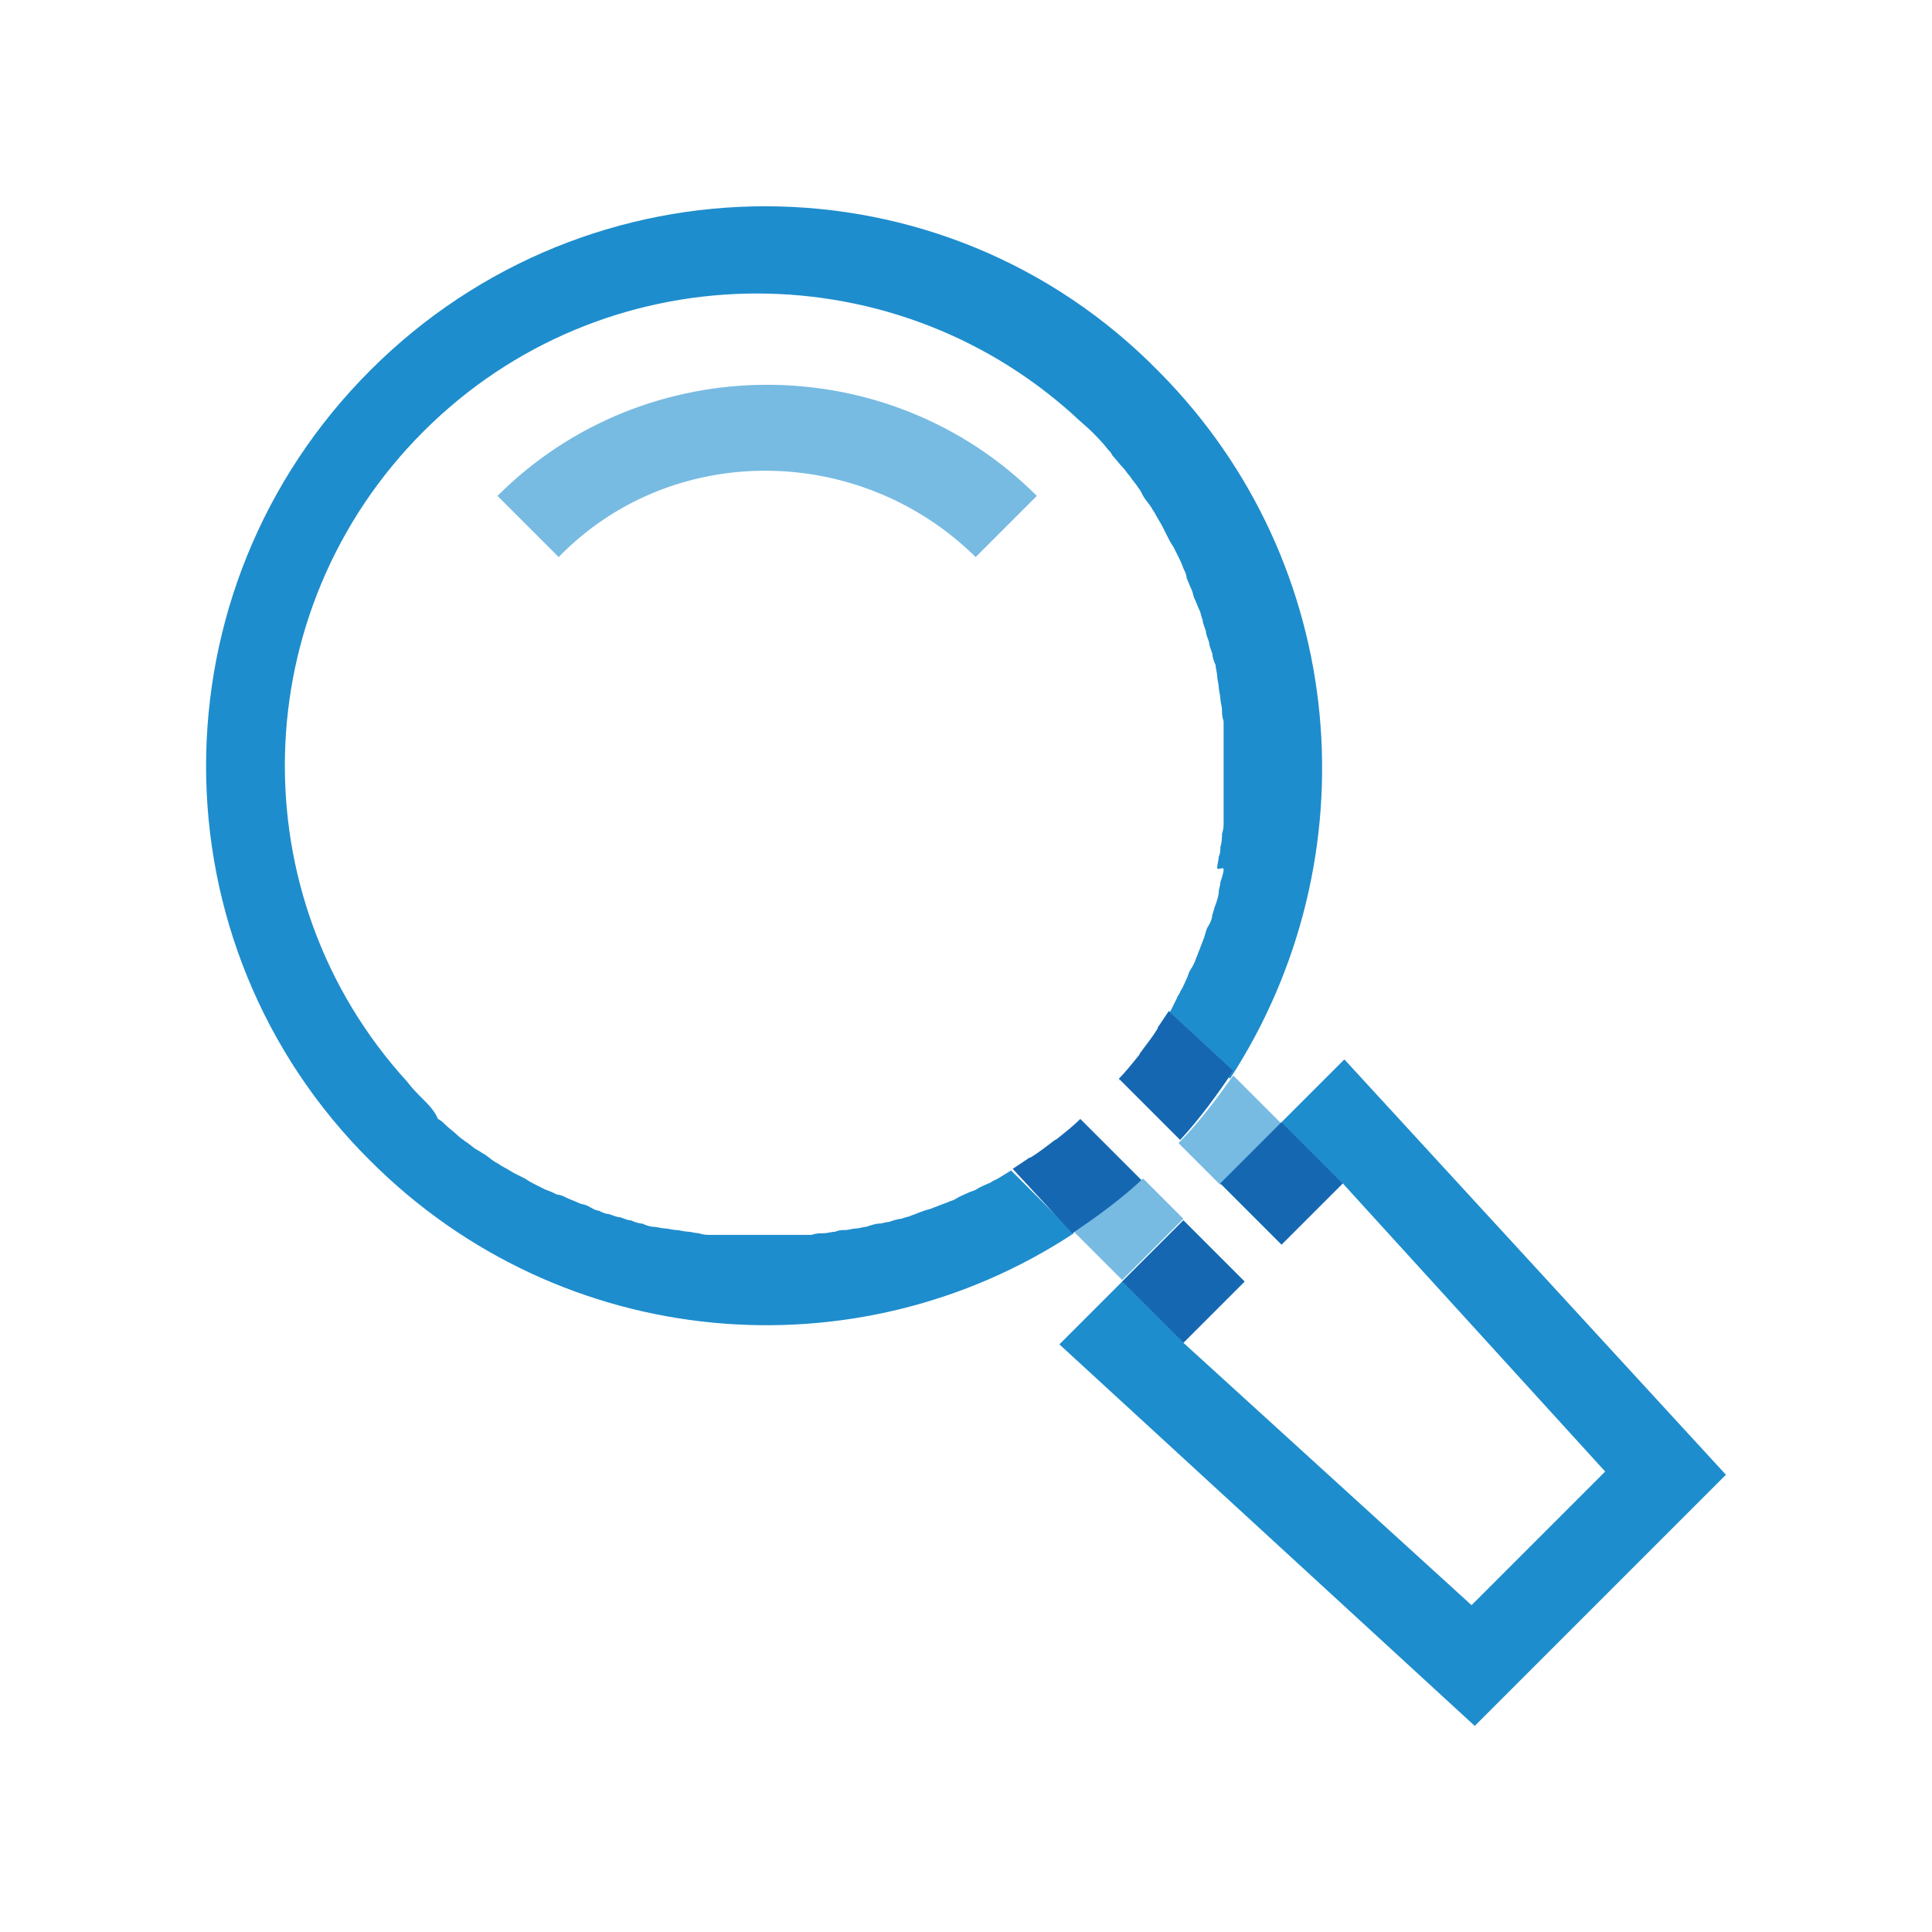 <?xml version="1.0" encoding="utf-8"?>
<!-- Generator: Adobe Illustrator 26.2.1, SVG Export Plug-In . SVG Version: 6.00 Build 0)  -->
<svg version="1.1" id="Warstwa_1" xmlns="http://www.w3.org/2000/svg" xmlns:xlink="http://www.w3.org/1999/xlink" x="0px" y="0px"
	 viewBox="0 0 120 120" enable-background="new 0 0 120 120" xml:space="preserve">
<g>
	<path fill="none" d="M69.4,67.2c0.4-0.4,0.8-0.9,1.2-1.4c0.1-0.1,0.1-0.2,0.2-0.3c0.4-0.5,0.7-1,1-1.4c0.2-0.3,0.5-0.8,0.7-1.1
		c0.1-0.1,0.1-0.2,0.2-0.3c0.1-0.2,0.3-0.5,0.4-0.8c0-0.1,0.2-0.3,0.2-0.4c0.1-0.2,0.2-0.5,0.4-0.8c0.1-0.2,0.1-0.3,0.2-0.5
		c0.1-0.2,0.2-0.5,0.4-0.8c0.1-0.2,0.1-0.3,0.2-0.5c0.1-0.3,0.2-0.5,0.3-0.8c0.1-0.2,0.1-0.3,0.2-0.6c0.1-0.3,0.2-0.5,0.3-0.8
		c0.1-0.2,0.1-0.4,0.2-0.6c0-0.2,0.1-0.5,0.2-0.8c0-0.2,0.1-0.4,0.1-0.6c0-0.2,0.1-0.5,0.2-0.8c0-0.2,0.1-0.4,0.1-0.6
		s0.1-0.5,0.1-0.7c0-0.2,0-0.4,0.1-0.6c0-0.2,0.1-0.5,0.1-0.8c0-0.2,0-0.4,0.1-0.7c0-0.2,0-0.5,0-0.7c0-0.2,0-0.4,0-0.6
		c0-0.2,0-0.5,0-0.7c0-0.2,0-0.4,0-0.7c0-0.2,0-0.5,0-0.8c0-0.2,0-0.5,0-0.7c0-0.2,0-0.5,0-0.7s0-0.4,0-0.7c0-0.2,0-0.4,0-0.7
		c0-0.2,0-0.4-0.1-0.7c0-0.2-0.1-0.5-0.1-0.7c0-0.2-0.1-0.5-0.1-0.7c0-0.2-0.1-0.5-0.1-0.7c0-0.2-0.1-0.5-0.1-0.7
		c0-0.2-0.1-0.5-0.2-0.7c0-0.2-0.1-0.5-0.2-0.7c0-0.2-0.1-0.4-0.2-0.7c0-0.2-0.1-0.4-0.2-0.7c0-0.2-0.1-0.4-0.2-0.6
		c0-0.2-0.2-0.5-0.3-0.7c-0.1-0.2-0.1-0.4-0.2-0.6s-0.2-0.5-0.3-0.7c-0.1-0.2-0.2-0.4-0.2-0.6c-0.1-0.2-0.2-0.4-0.3-0.7
		c-0.1-0.2-0.2-0.4-0.3-0.6c-0.1-0.2-0.2-0.4-0.4-0.7c-0.1-0.2-0.2-0.4-0.3-0.6c-0.1-0.2-0.3-0.5-0.4-0.7c-0.1-0.2-0.2-0.3-0.3-0.5
		c-0.1-0.2-0.3-0.4-0.5-0.7c-0.1-0.2-0.2-0.3-0.3-0.5c-0.1-0.2-0.4-0.5-0.5-0.7c-0.1-0.1-0.2-0.3-0.4-0.5c-0.2-0.2-0.4-0.5-0.7-0.8
		c-0.1-0.1-0.2-0.2-0.3-0.4c-0.3-0.3-0.7-0.8-1-1.1c-0.4-0.4-0.7-0.7-1.1-1c-11.7-10.4-29.5-10-40.6,1c-11.1,11.1-11.5,28.9-1,40.4
		c0.3,0.4,0.7,0.8,1,1.1c0.3,0.3,0.7,0.7,1.1,1c0.1,0.1,0.2,0.2,0.4,0.3c0.2,0.2,0.5,0.4,0.8,0.7c0.1,0.1,0.3,0.2,0.5,0.4
		c0.2,0.1,0.5,0.4,0.7,0.5c0.1,0.1,0.3,0.2,0.5,0.3c0.2,0.1,0.4,0.3,0.7,0.5c0.2,0.1,0.3,0.2,0.5,0.3c0.2,0.1,0.5,0.3,0.7,0.4
		c0.2,0.1,0.4,0.2,0.6,0.3c0.2,0.1,0.4,0.2,0.7,0.4c0.2,0.1,0.4,0.2,0.6,0.3c0.2,0.1,0.4,0.2,0.7,0.3c0.2,0.1,0.4,0.2,0.6,0.2
		c0.2,0.1,0.5,0.2,0.7,0.3c0.2,0.1,0.4,0.1,0.6,0.2s0.5,0.2,0.7,0.3c0.2,0.1,0.4,0.1,0.6,0.2c0.2,0,0.4,0.1,0.7,0.2
		c0.2,0,0.4,0.1,0.7,0.2c0.2,0,0.4,0.1,0.7,0.2c0.2,0,0.5,0.1,0.7,0.2c0.2,0,0.5,0.1,0.7,0.1c0.2,0,0.5,0.1,0.7,0.1
		c0.2,0,0.5,0.1,0.7,0.1c0.2,0,0.5,0.1,0.7,0.1c0.2,0,0.4,0,0.7,0.1c0.2,0,0.4,0,0.7,0c0.2,0,0.4,0,0.7,0c0.2,0,0.5,0,0.7,0
		c0.2,0,0.5,0,0.7,0c0.2,0,0.5,0,0.8,0c0.2,0,0.5,0,0.7,0c0.2,0,0.5,0,0.7,0c0.2,0,0.4,0,0.6,0c0.2,0,0.5,0,0.7,0
		c0.2,0,0.4,0,0.7-0.1c0.2,0,0.5,0,0.8-0.1c0.2,0,0.4,0,0.6-0.1c0.2,0,0.5-0.1,0.7-0.1c0.2,0,0.4-0.1,0.6-0.1c0.2,0,0.5-0.1,0.8-0.2
		c0.2,0,0.4-0.1,0.6-0.1c0.2,0,0.5-0.1,0.8-0.2c0.2-0.1,0.4-0.1,0.6-0.2c0.3-0.1,0.5-0.1,0.8-0.3c0.2-0.1,0.3-0.1,0.6-0.2
		c0.3-0.1,0.5-0.2,0.8-0.3c0.2-0.1,0.3-0.1,0.5-0.2c0.3-0.1,0.5-0.2,0.8-0.4c0.2-0.1,0.3-0.1,0.5-0.2c0.2-0.1,0.5-0.2,0.8-0.4
		c0.1,0,0.3-0.2,0.4-0.2c0.2-0.1,0.6-0.3,0.8-0.4c0.1,0,0.2-0.1,0.3-0.2c0.3-0.2,0.6-0.4,0.9-0.6c0,0,0.1-0.1,0.2-0.1
		c1.1-0.8,2.2-1.6,3.2-2.5l0,0l3.8,3.8l0,0l2.6,2.6l0,0l3.8,3.8l0,0l-3.8,3.8l17.8,16.3l8.3-8.3L83.6,73.4l-3.8,3.8L76,73.4
		l-2.6-2.6L69.4,67.2L69.4,67.2z M34.6,34.6l-3.8-3.8c9.2-9.2,24.3-9.2,33.5,0l-3.8,3.8C53.4,27.5,41.7,27.4,34.6,34.6z"/>
	<rect x="75.4" y="75" fill="#1E8DCD" width="0" height="5.4"/>
	<polygon fill="#1E8DCD" points="83.4,73.5 99.7,91.4 91.4,99.7 73.5,83.4 73.5,83.4 69.7,79.6 65.8,83.5 91.6,107.2 107.2,91.6 
		83.5,65.8 79.6,69.7 	"/>
	<path fill="#77BBE2" d="M71,73.2c-1.3,1.2-2.8,2.3-4.3,3.3l3,3l3.8-3.8L71,73.2z"/>
	<polygon fill="#1E8DCD" points="73.5,83.4 77.3,79.6 73.5,75.8 69.7,79.6 	"/>
	<polygon fill="#1667B1" points="73.5,83.4 77.3,79.6 73.5,75.8 69.7,79.6 	"/>
	<path fill="#77BBE2" d="M71.9,63.9c0,0,0.1-0.1,0.1-0.2c0.2-0.3,0.4-0.6,0.6-0.9l0,0C72.4,63.2,72.2,63.6,71.9,63.9L71.9,63.9z"/>
	<path fill="#77BBE2" d="M70.9,65.4c-0.1,0.1-0.1,0.2-0.2,0.3C70.7,65.6,70.8,65.5,70.9,65.4z"/>
	<path fill="#77BBE2" d="M73.2,71l2.6,2.6l3.8-3.8l-3-3C75.6,68.2,74.5,69.7,73.2,71z"/>
	<polygon fill="#1E8DCD" points="79.6,77.3 83.4,73.5 83.4,73.5 79.6,69.7 75.8,73.5 	"/>
	<polygon fill="#1667B1" points="79.6,77.3 83.4,73.5 83.4,73.5 79.6,69.7 75.8,73.5 	"/>
	<path fill="#1E8DCD" d="M69.4,67.2c0.4-0.4,0.8-0.9,1.2-1.4C70.2,66.2,69.8,66.7,69.4,67.2L69.4,67.2z"/>
	<path fill="#1E8DCD" d="M62.8,72.7c0,0-0.8,0.5-1,0.6c-0.1,0-0.3,0.2-0.4,0.2c-0.2,0.1-0.5,0.2-0.8,0.4c-0.2,0.1-0.3,0.1-0.5,0.2
		c-0.2,0.1-0.5,0.2-0.8,0.4c-0.2,0.1-0.3,0.1-0.5,0.2c-0.3,0.1-0.5,0.2-0.8,0.3c-0.2,0.1-0.3,0.1-0.6,0.2c-0.3,0.1-0.5,0.2-0.8,0.3
		c-0.2,0.1-0.4,0.1-0.6,0.2c-0.2,0-0.5,0.1-0.8,0.2c-0.2,0-0.4,0.1-0.6,0.1c-0.2,0-0.5,0.1-0.8,0.2c-0.2,0-0.4,0.1-0.6,0.1
		c-0.2,0-0.5,0.1-0.7,0.1c-0.2,0-0.4,0-0.6,0.1c-0.2,0-0.5,0.1-0.8,0.1c-0.2,0-0.4,0-0.7,0.1c-0.2,0-0.5,0-0.7,0c-0.2,0-0.4,0-0.6,0
		c-0.2,0-0.5,0-0.7,0c-0.2,0-0.4,0-0.7,0c-0.2,0-0.5,0-0.8,0c-0.2,0-0.5,0-0.7,0c-0.2,0-0.5,0-0.7,0c-0.2,0-0.4,0-0.7,0
		c-0.2,0-0.5,0-0.7,0c-0.2,0-0.4,0-0.7-0.1c-0.2,0-0.5-0.1-0.7-0.1c-0.2,0-0.5-0.1-0.7-0.1c-0.2,0-0.5-0.1-0.7-0.1
		c-0.2,0-0.5-0.1-0.7-0.1c-0.2,0-0.5-0.1-0.7-0.2c-0.2,0-0.5-0.1-0.7-0.2c-0.2,0-0.4-0.1-0.7-0.2c-0.2,0-0.4-0.1-0.7-0.2
		c-0.2,0-0.4-0.1-0.6-0.2c-0.2,0-0.5-0.2-0.7-0.3s-0.4-0.1-0.6-0.2s-0.5-0.2-0.7-0.3s-0.4-0.2-0.6-0.2c-0.2-0.1-0.4-0.2-0.7-0.3
		c-0.2-0.1-0.4-0.2-0.6-0.3c-0.2-0.1-0.4-0.2-0.7-0.4c-0.2-0.1-0.4-0.2-0.6-0.3c-0.2-0.1-0.5-0.3-0.7-0.4c-0.2-0.1-0.3-0.2-0.5-0.3
		c-0.2-0.1-0.4-0.3-0.7-0.5c-0.2-0.1-0.3-0.2-0.5-0.3c-0.2-0.1-0.5-0.4-0.7-0.5c-0.1-0.1-0.3-0.2-0.5-0.4c-0.2-0.2-0.5-0.4-0.8-0.7
		c-0.1-0.1-0.2-0.2-0.4-0.3c-0.2-0.5-0.6-0.9-0.9-1.2c-0.4-0.4-0.7-0.7-1-1.1c-10.5-11.5-10.1-29.3,1-40.4s28.9-11.4,40.4-1
		c0.3,0.3,0.8,0.7,1.1,1c0.3,0.3,0.7,0.7,1,1.1c0.1,0.1,0.2,0.2,0.3,0.4c0.2,0.2,0.4,0.5,0.7,0.8c0.1,0.1,0.2,0.3,0.4,0.5
		c0.1,0.2,0.4,0.5,0.5,0.7c0.1,0.1,0.2,0.3,0.3,0.5c0.1,0.2,0.3,0.4,0.5,0.7c0.1,0.2,0.2,0.3,0.3,0.5c0.1,0.2,0.3,0.5,0.4,0.7
		c0.1,0.2,0.2,0.4,0.3,0.6c0.1,0.2,0.2,0.4,0.4,0.7c0.1,0.2,0.2,0.4,0.3,0.6c0.1,0.2,0.2,0.4,0.3,0.7c0.1,0.2,0.2,0.4,0.2,0.6
		c0.1,0.2,0.2,0.5,0.3,0.7c0.1,0.2,0.1,0.4,0.2,0.6c0.1,0.2,0.2,0.5,0.3,0.7c0.1,0.2,0.1,0.4,0.2,0.6c0,0.2,0.1,0.4,0.2,0.7
		c0,0.2,0.1,0.4,0.2,0.7c0,0.2,0.1,0.4,0.2,0.7c0,0.2,0.1,0.5,0.2,0.7c0,0.2,0.1,0.5,0.1,0.7c0,0.2,0.1,0.5,0.1,0.7s0.1,0.5,0.1,0.7
		c0,0.2,0.1,0.5,0.1,0.7c0,0.2,0,0.4,0.1,0.7c0,0.2,0,0.4,0,0.7c0,0.2,0,0.4,0,0.7c0,0.2,0,0.5,0,0.7c0,0.2,0,0.5,0,0.7
		c0,0.2,0,0.5,0,0.8c0,0.2,0,0.5,0,0.7c0,0.2,0,0.5,0,0.7c0,0.2,0,0.4,0,0.6c0,0.2,0,0.5,0,0.7c0,0.2,0,0.4-0.1,0.7
		c0,0.2,0,0.5-0.1,0.8c0,0.2,0,0.4-0.1,0.6c0,0.2-0.1,0.5-0.1,0.7S76,53.8,76,54s-0.1,0.5-0.2,0.8c0,0.2-0.1,0.4-0.1,0.6
		c0,0.2-0.1,0.5-0.2,0.8c-0.1,0.2-0.1,0.4-0.2,0.6c0,0.2-0.1,0.5-0.3,0.8c-0.1,0.2-0.1,0.3-0.2,0.6c-0.1,0.3-0.2,0.5-0.3,0.8
		c-0.1,0.2-0.1,0.3-0.2,0.5c-0.1,0.3-0.2,0.5-0.4,0.8c-0.1,0.2-0.1,0.3-0.2,0.5c-0.1,0.2-0.2,0.5-0.4,0.8c0,0.1-0.2,0.3-0.2,0.4
		c-0.1,0.2-0.3,0.6-0.4,0.8c-0.1,0.1-0.1,0.2-0.2,0.3c0,0,0,0,0,0l3.9,3.9C85.3,53.3,83.8,35,72,23.1C58.6,9.4,36.6,9.4,23,23
		C9.4,36.6,9.4,58.6,23,72.1C34.9,84,53.2,85.5,66.7,76.6L62.8,72.7z"/>
	<path fill="#1E8DCD" d="M71.9,63.9c-0.3,0.5-0.7,1-1,1.4C71.2,64.9,71.6,64.5,71.9,63.9z"/>
	<path fill="#77BBE2" d="M72.6,62.8L72.6,62.8c-0.2,0.3-0.4,0.6-0.6,0.9c0,0-0.1,0.1-0.1,0.2l0,0c-0.3,0.5-0.7,1-1,1.4
		c-0.1,0.1-0.1,0.2-0.2,0.3c-0.4,0.5-0.8,1-1.2,1.4l3.8,3.8c1.2-1.3,2.3-2.8,3.3-4.3L72.6,62.8C72.7,62.8,72.7,62.8,72.6,62.8z"/>
	<path fill="#1667B1" d="M72.6,62.8L72.6,62.8c-0.2,0.3-0.4,0.6-0.6,0.9c0,0-0.1,0.1-0.1,0.2l0,0c-0.3,0.5-0.7,1-1,1.4
		c-0.1,0.1-0.1,0.2-0.2,0.3c-0.4,0.5-0.8,1-1.2,1.4l3.8,3.8c1.2-1.3,2.3-2.8,3.3-4.3L72.6,62.8C72.7,62.8,72.7,62.8,72.6,62.8z"/>
	<path fill="#1667B1" d="M62.9,72.6L62.9,72.6c0.3-0.2,0.6-0.4,0.9-0.6c0,0,0.1-0.1,0.2-0.1l0,0c0.5-0.3,1-0.7,1.4-1
		c0.1-0.1,0.2-0.1,0.3-0.2c0.5-0.4,1-0.8,1.4-1.2l3.8,3.8c-1.3,1.2-2.8,2.3-4.3,3.3L62.9,72.6L62.9,72.6z"/>
	<path fill="#77BBE2" d="M60.6,34.6l3.8-3.8c-9.2-9.2-24.3-9.2-33.5,0l3.8,3.8C41.7,27.4,53.4,27.5,60.6,34.6z"/>
</g>
<rect fill="none" width="120" height="120"/>
</svg>
